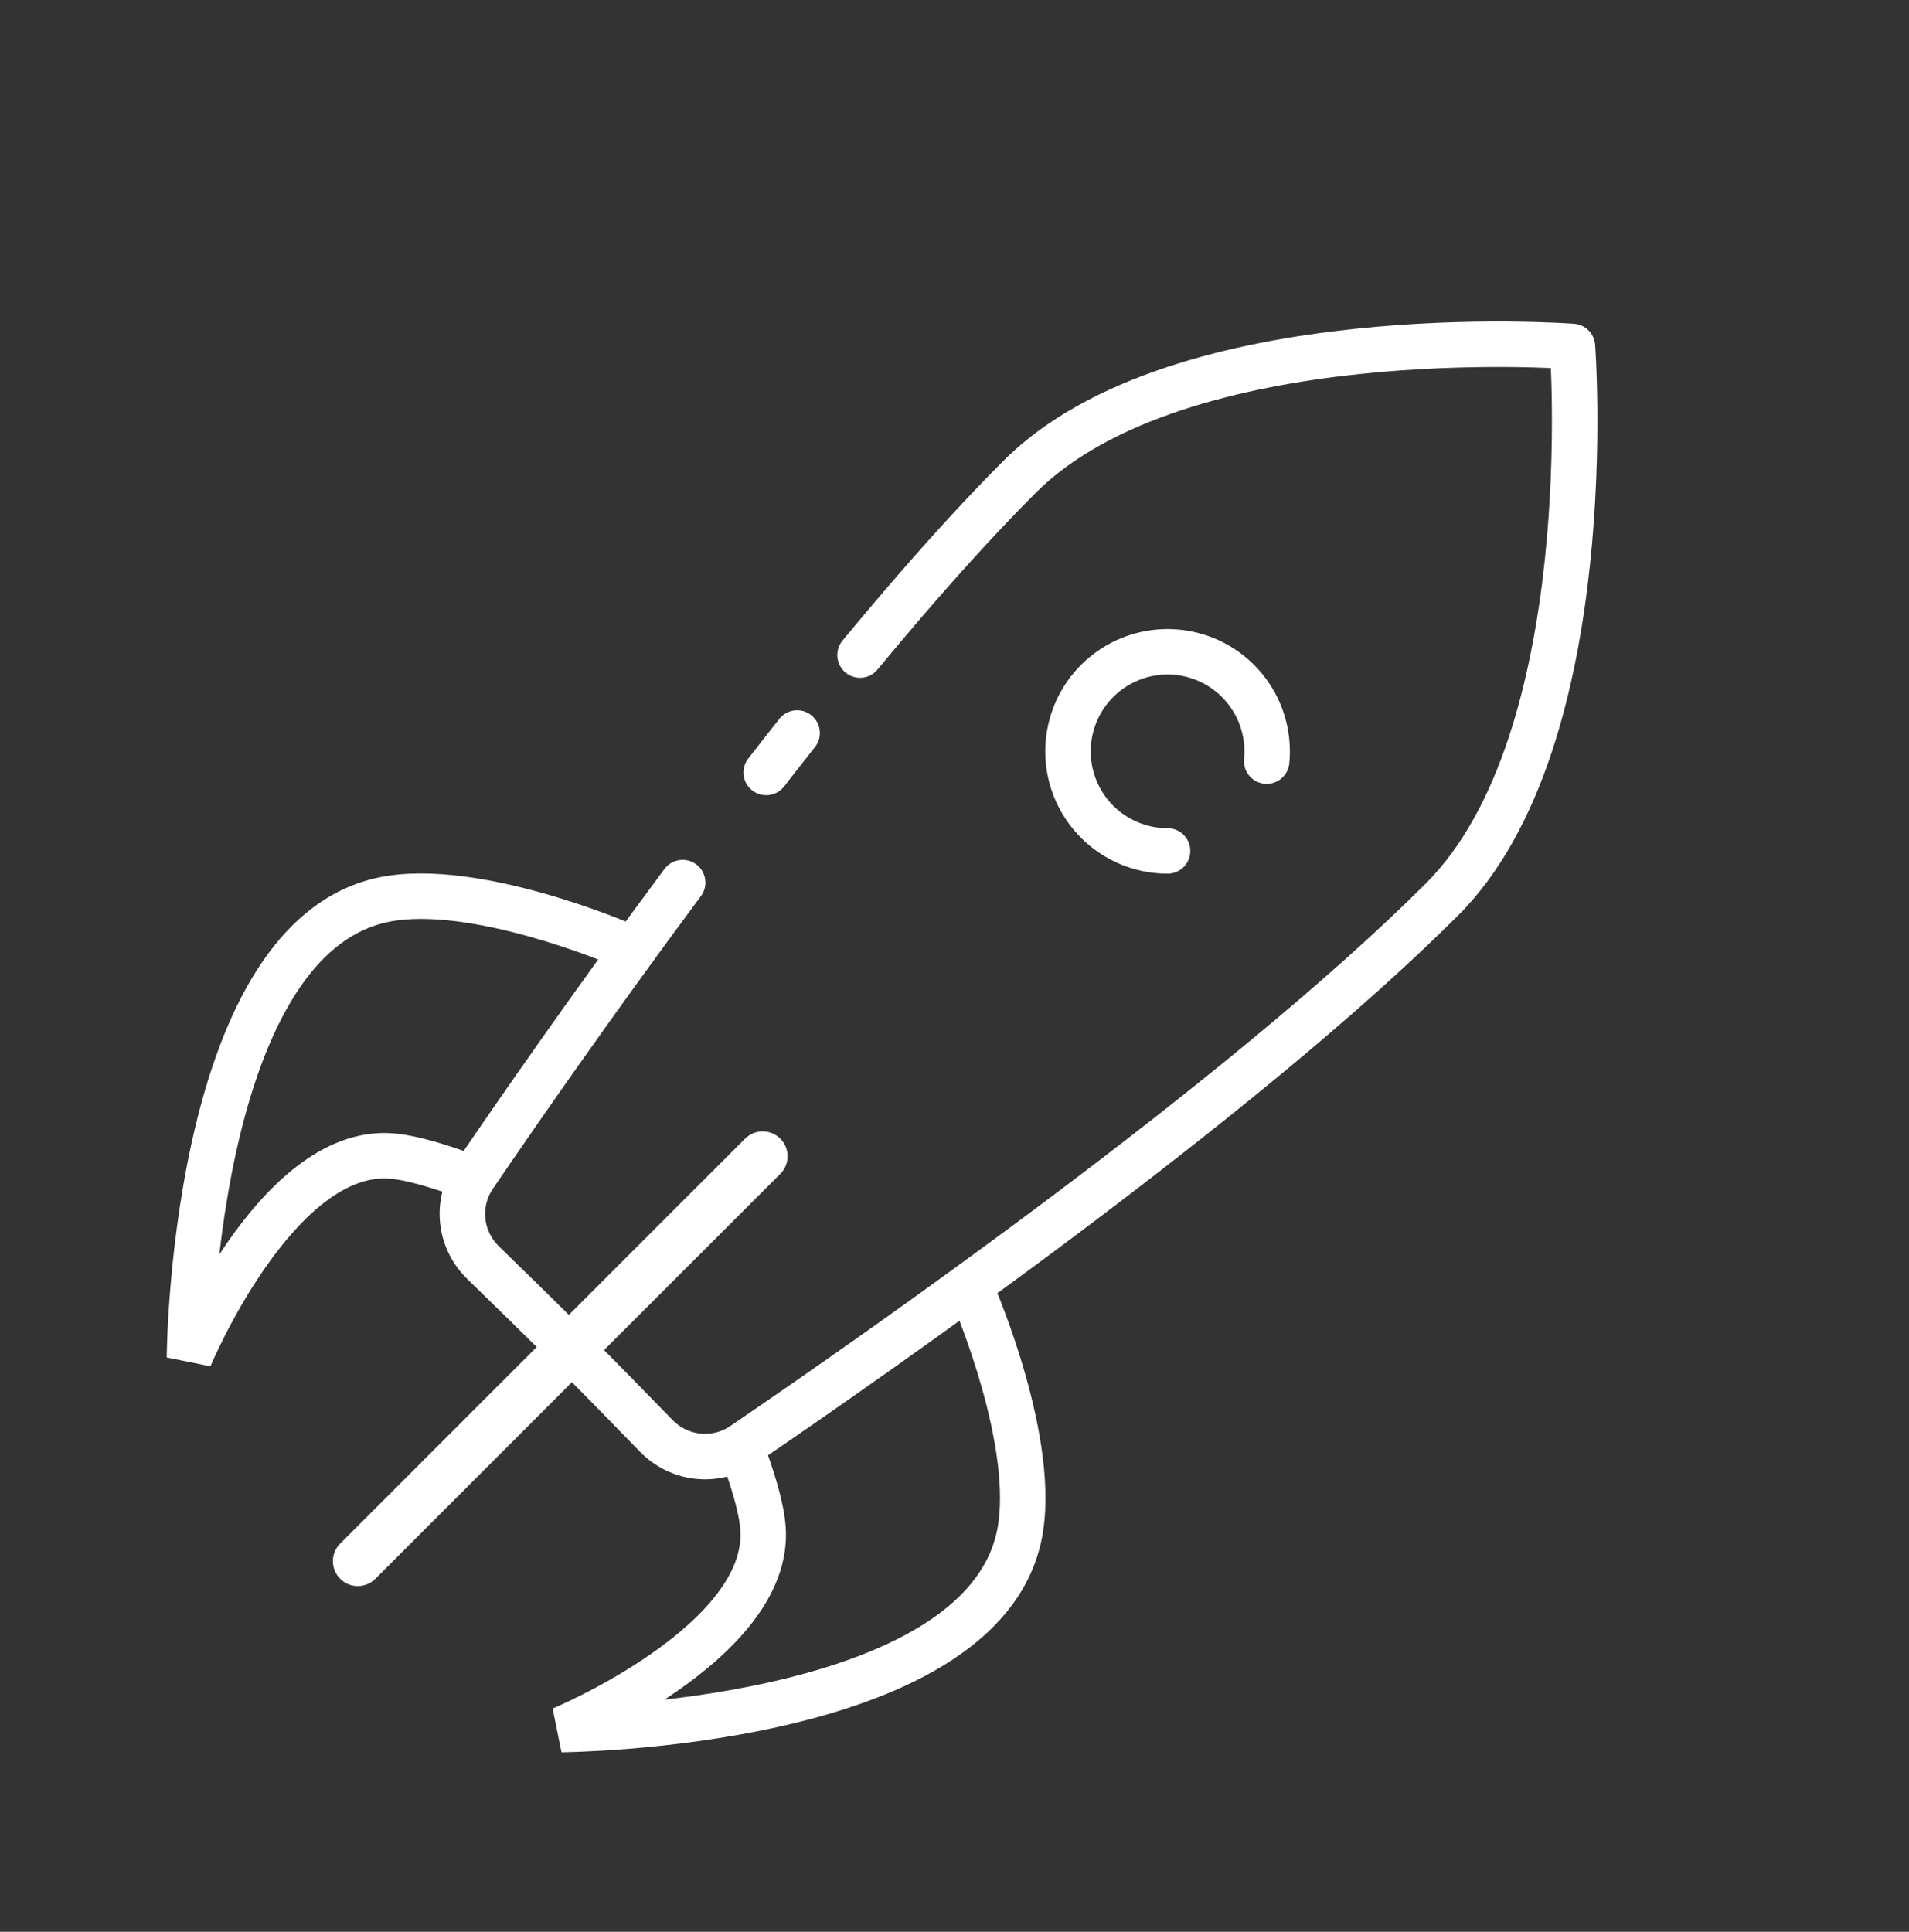 <svg width="84" height="85" viewBox="0 0 84 85" fill="none" xmlns="http://www.w3.org/2000/svg">
<rect x="0" y="0" width="84" height="85" fill="#333333" stroke="none"/>
<path d="M44.865 20.98L45.572 21.687L44.865 20.98ZM69.191 15.244L70.188 15.168C70.151 14.676 69.76 14.284 69.267 14.247L69.191 15.244ZM40.328 25.886L39.574 25.23L40.328 25.886ZM35.86 32.872C36.202 32.439 36.129 31.81 35.695 31.467C35.262 31.125 34.633 31.198 34.291 31.632L35.86 32.872ZM30.841 39.431C31.17 38.987 31.078 38.361 30.635 38.031C30.192 37.702 29.565 37.794 29.236 38.237L30.841 39.431ZM32.924 33.377C32.586 33.813 32.665 34.441 33.101 34.78C33.538 35.118 34.166 35.039 34.505 34.603L32.924 33.377ZM37.072 28.186C36.721 28.612 36.781 29.242 37.206 29.594C37.632 29.946 38.262 29.886 38.614 29.46L37.072 28.186ZM25.101 59.335L25.808 58.628L25.101 59.335ZM20.856 51.75L20.029 51.188L20.856 51.75ZM21.257 55.557L21.954 54.84L21.257 55.557ZM32.686 63.578L33.249 64.405L32.686 63.578ZM28.878 63.178L28.161 63.876L28.878 63.178ZM62.749 38.863C54.031 47.58 37.871 58.841 32.124 62.752L33.249 64.405C38.969 60.513 55.29 49.15 64.163 40.277L62.749 38.863ZM45.572 21.687C48.832 18.427 54.598 17.014 59.777 16.463C62.33 16.192 64.67 16.137 66.374 16.149C67.225 16.156 67.915 16.179 68.39 16.201C68.627 16.211 68.811 16.222 68.934 16.229C68.996 16.233 69.042 16.236 69.073 16.238C69.088 16.239 69.099 16.24 69.106 16.241C69.11 16.241 69.113 16.241 69.114 16.241C69.115 16.241 69.115 16.241 69.116 16.241C69.116 16.241 69.116 16.241 69.116 16.241C69.116 16.241 69.115 16.241 69.191 15.244C69.267 14.247 69.267 14.247 69.266 14.247C69.266 14.247 69.266 14.247 69.265 14.247C69.264 14.247 69.263 14.247 69.262 14.247C69.259 14.246 69.256 14.246 69.251 14.246C69.241 14.245 69.228 14.244 69.21 14.243C69.175 14.241 69.124 14.237 69.057 14.233C68.924 14.225 68.729 14.214 68.48 14.203C67.983 14.18 67.268 14.156 66.389 14.149C64.632 14.136 62.213 14.193 59.565 14.475C54.343 15.03 47.946 16.485 44.158 20.272L45.572 21.687ZM69.191 15.244C68.194 15.32 68.194 15.32 68.194 15.32C68.194 15.32 68.194 15.32 68.194 15.32C68.194 15.32 68.194 15.32 68.194 15.321C68.194 15.323 68.195 15.325 68.195 15.329C68.195 15.336 68.196 15.347 68.197 15.363C68.199 15.393 68.202 15.44 68.206 15.501C68.214 15.624 68.224 15.808 68.235 16.046C68.257 16.521 68.28 17.211 68.286 18.061C68.299 19.765 68.243 22.106 67.972 24.659C67.421 29.838 66.008 35.603 62.749 38.863L64.163 40.277C67.951 36.489 69.405 30.092 69.961 24.87C70.242 22.223 70.299 19.803 70.286 18.047C70.279 17.168 70.255 16.452 70.233 15.955C70.222 15.706 70.211 15.512 70.202 15.379C70.198 15.312 70.195 15.261 70.192 15.225C70.191 15.208 70.19 15.194 70.189 15.184C70.189 15.18 70.189 15.176 70.189 15.173C70.189 15.172 70.189 15.171 70.189 15.17C70.189 15.17 70.188 15.169 70.188 15.169C70.188 15.169 70.188 15.168 69.191 15.244ZM41.083 26.542C42.624 24.769 44.135 23.124 45.572 21.687L44.158 20.272C42.679 21.751 41.136 23.432 39.574 25.23L41.083 26.542ZM21.683 52.313C23.481 49.669 26.861 44.785 30.841 39.431L29.236 38.237C25.233 43.621 21.837 48.531 20.029 51.188L21.683 52.313ZM34.505 34.603C34.953 34.024 35.405 33.447 35.86 32.872L34.291 31.632C33.832 32.211 33.377 32.794 32.924 33.377L34.505 34.603ZM38.614 29.46C39.44 28.46 40.266 27.483 41.083 26.542L39.574 25.23C38.744 26.186 37.908 27.175 37.072 28.186L38.614 29.46ZM29.595 62.482C28.474 61.328 27.005 59.824 25.808 58.628L24.394 60.042C25.58 61.228 27.041 62.723 28.161 63.876L29.595 62.482ZM25.808 58.628C24.611 57.431 23.108 55.962 21.954 54.84L20.56 56.275C21.712 57.395 23.207 58.856 24.394 60.042L25.808 58.628ZM20.029 51.188C18.936 52.794 19.18 54.934 20.56 56.275L21.954 54.84C21.257 54.163 21.147 53.101 21.683 52.313L20.029 51.188ZM32.124 62.752C31.335 63.288 30.272 63.178 29.595 62.482L28.161 63.876C29.502 65.256 31.643 65.498 33.249 64.405L32.124 62.752Z" fill="white"/>
<path d="M19.989 52.623C20.503 52.823 21.083 52.568 21.283 52.053C21.483 51.538 21.228 50.959 20.713 50.759L19.989 52.623ZM17.209 50.862L17.284 49.865L17.209 50.862ZM8.336 59.735L7.336 59.728L9.26 60.118L8.336 59.735ZM16.911 39.58L16.713 38.599L16.713 38.599L16.911 39.58ZM26.933 42.465C27.44 42.683 28.028 42.449 28.246 41.941C28.465 41.434 28.231 40.846 27.723 40.627L26.933 42.465ZM12.382 42.867L11.558 42.3L12.382 42.867ZM9.658 49.438L8.688 49.194L9.658 49.438ZM20.351 51.691C20.713 50.759 20.713 50.759 20.713 50.758C20.713 50.758 20.713 50.758 20.713 50.758C20.713 50.758 20.712 50.758 20.712 50.758C20.712 50.758 20.711 50.758 20.71 50.758C20.709 50.757 20.707 50.756 20.705 50.755C20.701 50.754 20.694 50.751 20.686 50.748C20.67 50.742 20.647 50.733 20.618 50.722C20.56 50.701 20.476 50.67 20.373 50.633C20.166 50.559 19.878 50.46 19.547 50.357C18.906 50.158 18.03 49.921 17.284 49.865L17.134 51.859C17.641 51.898 18.336 52.075 18.953 52.267C19.251 52.359 19.513 52.449 19.7 52.516C19.793 52.549 19.867 52.577 19.917 52.595C19.942 52.605 19.96 52.612 19.973 52.617C19.979 52.619 19.983 52.621 19.986 52.622C19.987 52.622 19.988 52.623 19.989 52.623C19.989 52.623 19.989 52.623 19.989 52.623C19.989 52.623 19.989 52.623 19.989 52.623C19.989 52.623 19.989 52.623 19.989 52.623C19.989 52.623 19.989 52.623 20.351 51.691ZM17.284 49.865C15.696 49.746 14.274 50.393 13.093 51.294C11.911 52.194 10.891 53.406 10.066 54.583C9.236 55.765 8.576 56.954 8.123 57.842C7.897 58.287 7.721 58.66 7.601 58.924C7.541 59.056 7.495 59.16 7.463 59.233C7.447 59.27 7.435 59.298 7.427 59.318C7.422 59.328 7.419 59.336 7.417 59.342C7.415 59.344 7.415 59.347 7.414 59.348C7.413 59.349 7.413 59.35 7.413 59.35C7.413 59.351 7.413 59.351 7.413 59.351C7.412 59.352 7.412 59.352 8.336 59.735C9.26 60.118 9.26 60.118 9.259 60.119C9.259 60.119 9.259 60.119 9.259 60.119C9.259 60.119 9.259 60.119 9.26 60.118C9.26 60.118 9.26 60.117 9.261 60.115C9.262 60.112 9.265 60.106 9.268 60.099C9.274 60.084 9.284 60.06 9.298 60.029C9.325 59.967 9.366 59.873 9.421 59.753C9.531 59.512 9.694 59.165 9.906 58.749C10.331 57.914 10.944 56.814 11.704 55.731C12.467 54.642 13.351 53.612 14.305 52.884C15.259 52.157 16.205 51.79 17.134 51.859L17.284 49.865ZM17.11 40.56C18.846 40.208 21.249 40.635 23.34 41.223C24.361 41.51 25.264 41.822 25.912 42.063C26.235 42.183 26.493 42.285 26.669 42.356C26.757 42.391 26.825 42.419 26.869 42.438C26.892 42.447 26.908 42.454 26.919 42.459C26.924 42.461 26.928 42.462 26.93 42.464C26.931 42.464 26.932 42.464 26.933 42.465C26.933 42.465 26.933 42.465 26.933 42.465C26.933 42.465 26.933 42.465 26.933 42.465C26.933 42.465 26.933 42.465 27.328 41.546C27.723 40.627 27.723 40.627 27.723 40.627C27.723 40.627 27.723 40.627 27.723 40.627C27.722 40.627 27.722 40.627 27.721 40.627C27.72 40.626 27.718 40.625 27.716 40.624C27.712 40.623 27.707 40.62 27.7 40.617C27.686 40.612 27.666 40.603 27.64 40.592C27.588 40.571 27.514 40.54 27.418 40.501C27.226 40.424 26.951 40.315 26.608 40.188C25.924 39.934 24.968 39.603 23.882 39.298C21.76 38.701 18.954 38.145 16.713 38.599L17.11 40.56ZM13.206 43.434C14.263 41.896 15.544 40.877 17.11 40.56L16.713 38.599C14.48 39.051 12.803 40.489 11.558 42.3L13.206 43.434ZM8.336 59.735C9.336 59.742 9.336 59.742 9.336 59.742L9.336 59.742C9.336 59.742 9.336 59.742 9.336 59.742C9.336 59.741 9.336 59.741 9.336 59.74C9.336 59.738 9.336 59.735 9.336 59.73C9.336 59.722 9.336 59.708 9.337 59.69C9.337 59.654 9.338 59.598 9.34 59.525C9.343 59.38 9.349 59.164 9.361 58.888C9.383 58.335 9.427 57.544 9.51 56.595C9.677 54.691 10.001 52.174 10.628 49.682L8.688 49.194C8.027 51.824 7.69 54.455 7.518 56.42C7.431 57.405 7.386 58.227 7.362 58.805C7.35 59.094 7.344 59.323 7.34 59.48C7.338 59.559 7.337 59.62 7.337 59.661C7.337 59.682 7.336 59.698 7.336 59.71C7.336 59.715 7.336 59.72 7.336 59.723C7.336 59.724 7.336 59.726 7.336 59.727C7.336 59.727 7.336 59.727 7.336 59.728C7.336 59.728 7.336 59.728 7.336 59.728C7.336 59.728 7.336 59.728 8.336 59.735ZM10.628 49.682C11.212 47.36 12.043 45.125 13.206 43.434L11.558 42.3C10.203 44.271 9.299 46.765 8.688 49.194L10.628 49.682Z" fill="white"/>
<path d="M31.813 64.447C31.613 63.932 31.868 63.352 32.382 63.152C32.897 62.952 33.477 63.207 33.677 63.722L31.813 64.447ZM33.573 67.227L34.57 67.151L33.573 67.227ZM24.7 76.099L24.707 77.099L24.317 75.176L24.7 76.099ZM44.856 67.524L45.836 67.723L44.856 67.524ZM41.971 57.503C41.752 56.995 41.987 56.407 42.494 56.189C43.001 55.97 43.59 56.205 43.808 56.712L41.971 57.503ZM32.745 64.084C33.677 63.722 33.677 63.722 33.677 63.722C33.677 63.722 33.677 63.722 33.677 63.722C33.677 63.723 33.677 63.723 33.677 63.723C33.677 63.724 33.678 63.724 33.678 63.725C33.678 63.726 33.679 63.728 33.68 63.73C33.682 63.735 33.684 63.741 33.687 63.749C33.693 63.765 33.702 63.788 33.713 63.817C33.735 63.876 33.766 63.959 33.803 64.062C33.876 64.269 33.976 64.558 34.078 64.889C34.277 65.529 34.514 66.405 34.57 67.151L32.576 67.302C32.538 66.794 32.36 66.099 32.169 65.482C32.076 65.184 31.986 64.922 31.919 64.736C31.886 64.642 31.859 64.569 31.84 64.519C31.831 64.494 31.823 64.475 31.819 64.463C31.817 64.457 31.815 64.452 31.814 64.449C31.813 64.448 31.813 64.447 31.813 64.447C31.813 64.446 31.813 64.446 31.813 64.446C31.813 64.446 31.813 64.446 31.813 64.446C31.813 64.446 31.813 64.446 31.813 64.447C31.813 64.447 31.813 64.447 32.745 64.084ZM34.57 67.151C34.69 68.739 34.042 70.161 33.142 71.343C32.241 72.524 31.029 73.544 29.853 74.369C28.67 75.199 27.482 75.86 26.594 76.312C26.148 76.539 25.775 76.715 25.511 76.835C25.38 76.895 25.275 76.941 25.202 76.972C25.166 76.988 25.137 77 25.117 77.009C25.107 77.013 25.099 77.016 25.094 77.019C25.091 77.02 25.089 77.021 25.087 77.021C25.086 77.022 25.085 77.022 25.085 77.022C25.085 77.022 25.084 77.023 25.084 77.023C25.084 77.023 25.084 77.023 24.7 76.099C24.317 75.176 24.317 75.176 24.317 75.176C24.317 75.176 24.317 75.176 24.317 75.176C24.317 75.176 24.317 75.176 24.317 75.176C24.317 75.175 24.319 75.175 24.32 75.174C24.323 75.173 24.329 75.171 24.337 75.167C24.352 75.161 24.375 75.151 24.406 75.138C24.469 75.11 24.562 75.069 24.683 75.014C24.924 74.905 25.27 74.741 25.686 74.53C26.521 74.105 27.622 73.491 28.704 72.732C29.794 71.968 30.824 71.084 31.551 70.13C32.279 69.176 32.646 68.23 32.576 67.302L34.57 67.151ZM24.7 76.099C24.694 75.099 24.694 75.099 24.694 75.099C24.694 75.099 24.694 75.099 24.694 75.099C24.694 75.099 24.695 75.099 24.695 75.099C24.697 75.099 24.7 75.099 24.704 75.099C24.711 75.099 24.723 75.099 24.739 75.099C24.772 75.098 24.821 75.097 24.886 75.096C25.016 75.093 25.209 75.088 25.457 75.078C25.953 75.059 26.666 75.022 27.527 74.952C29.255 74.811 31.564 74.537 33.916 74.007C36.279 73.475 38.626 72.697 40.464 71.577C42.299 70.459 43.523 69.067 43.876 67.326L45.836 67.723C45.332 70.209 43.609 72.003 41.505 73.285C39.403 74.566 36.818 75.403 34.356 75.958C31.883 76.515 29.475 76.799 27.69 76.945C26.796 77.018 26.055 77.056 25.535 77.077C25.275 77.087 25.07 77.093 24.93 77.096C24.859 77.097 24.805 77.098 24.767 77.099C24.748 77.099 24.734 77.099 24.724 77.099C24.719 77.099 24.715 77.099 24.712 77.099C24.711 77.099 24.709 77.099 24.709 77.099C24.708 77.099 24.708 77.099 24.707 77.099C24.707 77.099 24.707 77.099 24.7 76.099ZM43.876 67.326C44.227 65.589 43.8 63.187 43.212 61.095C42.925 60.074 42.613 59.171 42.373 58.524C42.252 58.201 42.151 57.942 42.08 57.766C42.044 57.678 42.016 57.611 41.998 57.566C41.988 57.544 41.981 57.527 41.977 57.517C41.974 57.511 41.973 57.507 41.972 57.505C41.971 57.504 41.971 57.503 41.971 57.503C41.971 57.503 41.971 57.502 41.971 57.502C41.971 57.502 41.971 57.502 41.971 57.502C41.971 57.503 41.971 57.503 42.889 57.107C43.808 56.712 43.808 56.712 43.808 56.712C43.808 56.712 43.808 56.713 43.808 56.713C43.808 56.713 43.809 56.714 43.809 56.714C43.809 56.715 43.81 56.717 43.811 56.719C43.813 56.723 43.815 56.728 43.818 56.735C43.824 56.749 43.832 56.769 43.843 56.795C43.865 56.847 43.895 56.922 43.934 57.017C44.011 57.209 44.12 57.485 44.247 57.827C44.502 58.512 44.832 59.467 45.137 60.553C45.734 62.675 46.29 65.481 45.836 67.723L43.876 67.326Z" fill="white"/>
<path d="M32.785 50.101C33.213 49.673 33.906 49.673 34.334 50.101C34.762 50.529 34.762 51.223 34.334 51.651L16.518 69.466C16.09 69.894 15.397 69.894 14.969 69.466C14.541 69.039 14.541 68.345 14.969 67.917L32.785 50.101Z" fill="white"/>
<path d="M51.375 37.442C50.361 37.442 49.379 37.09 48.595 36.447C47.812 35.804 47.275 34.909 47.077 33.915C46.88 32.921 47.033 31.889 47.511 30.994C47.989 30.1 48.762 29.4 49.698 29.012C50.635 28.624 51.677 28.573 52.647 28.867C53.617 29.161 54.455 29.783 55.018 30.626C55.582 31.468 55.835 32.481 55.736 33.489" stroke="white" stroke-width="2" stroke-linecap="round" stroke-linejoin="round"/>
</svg>
